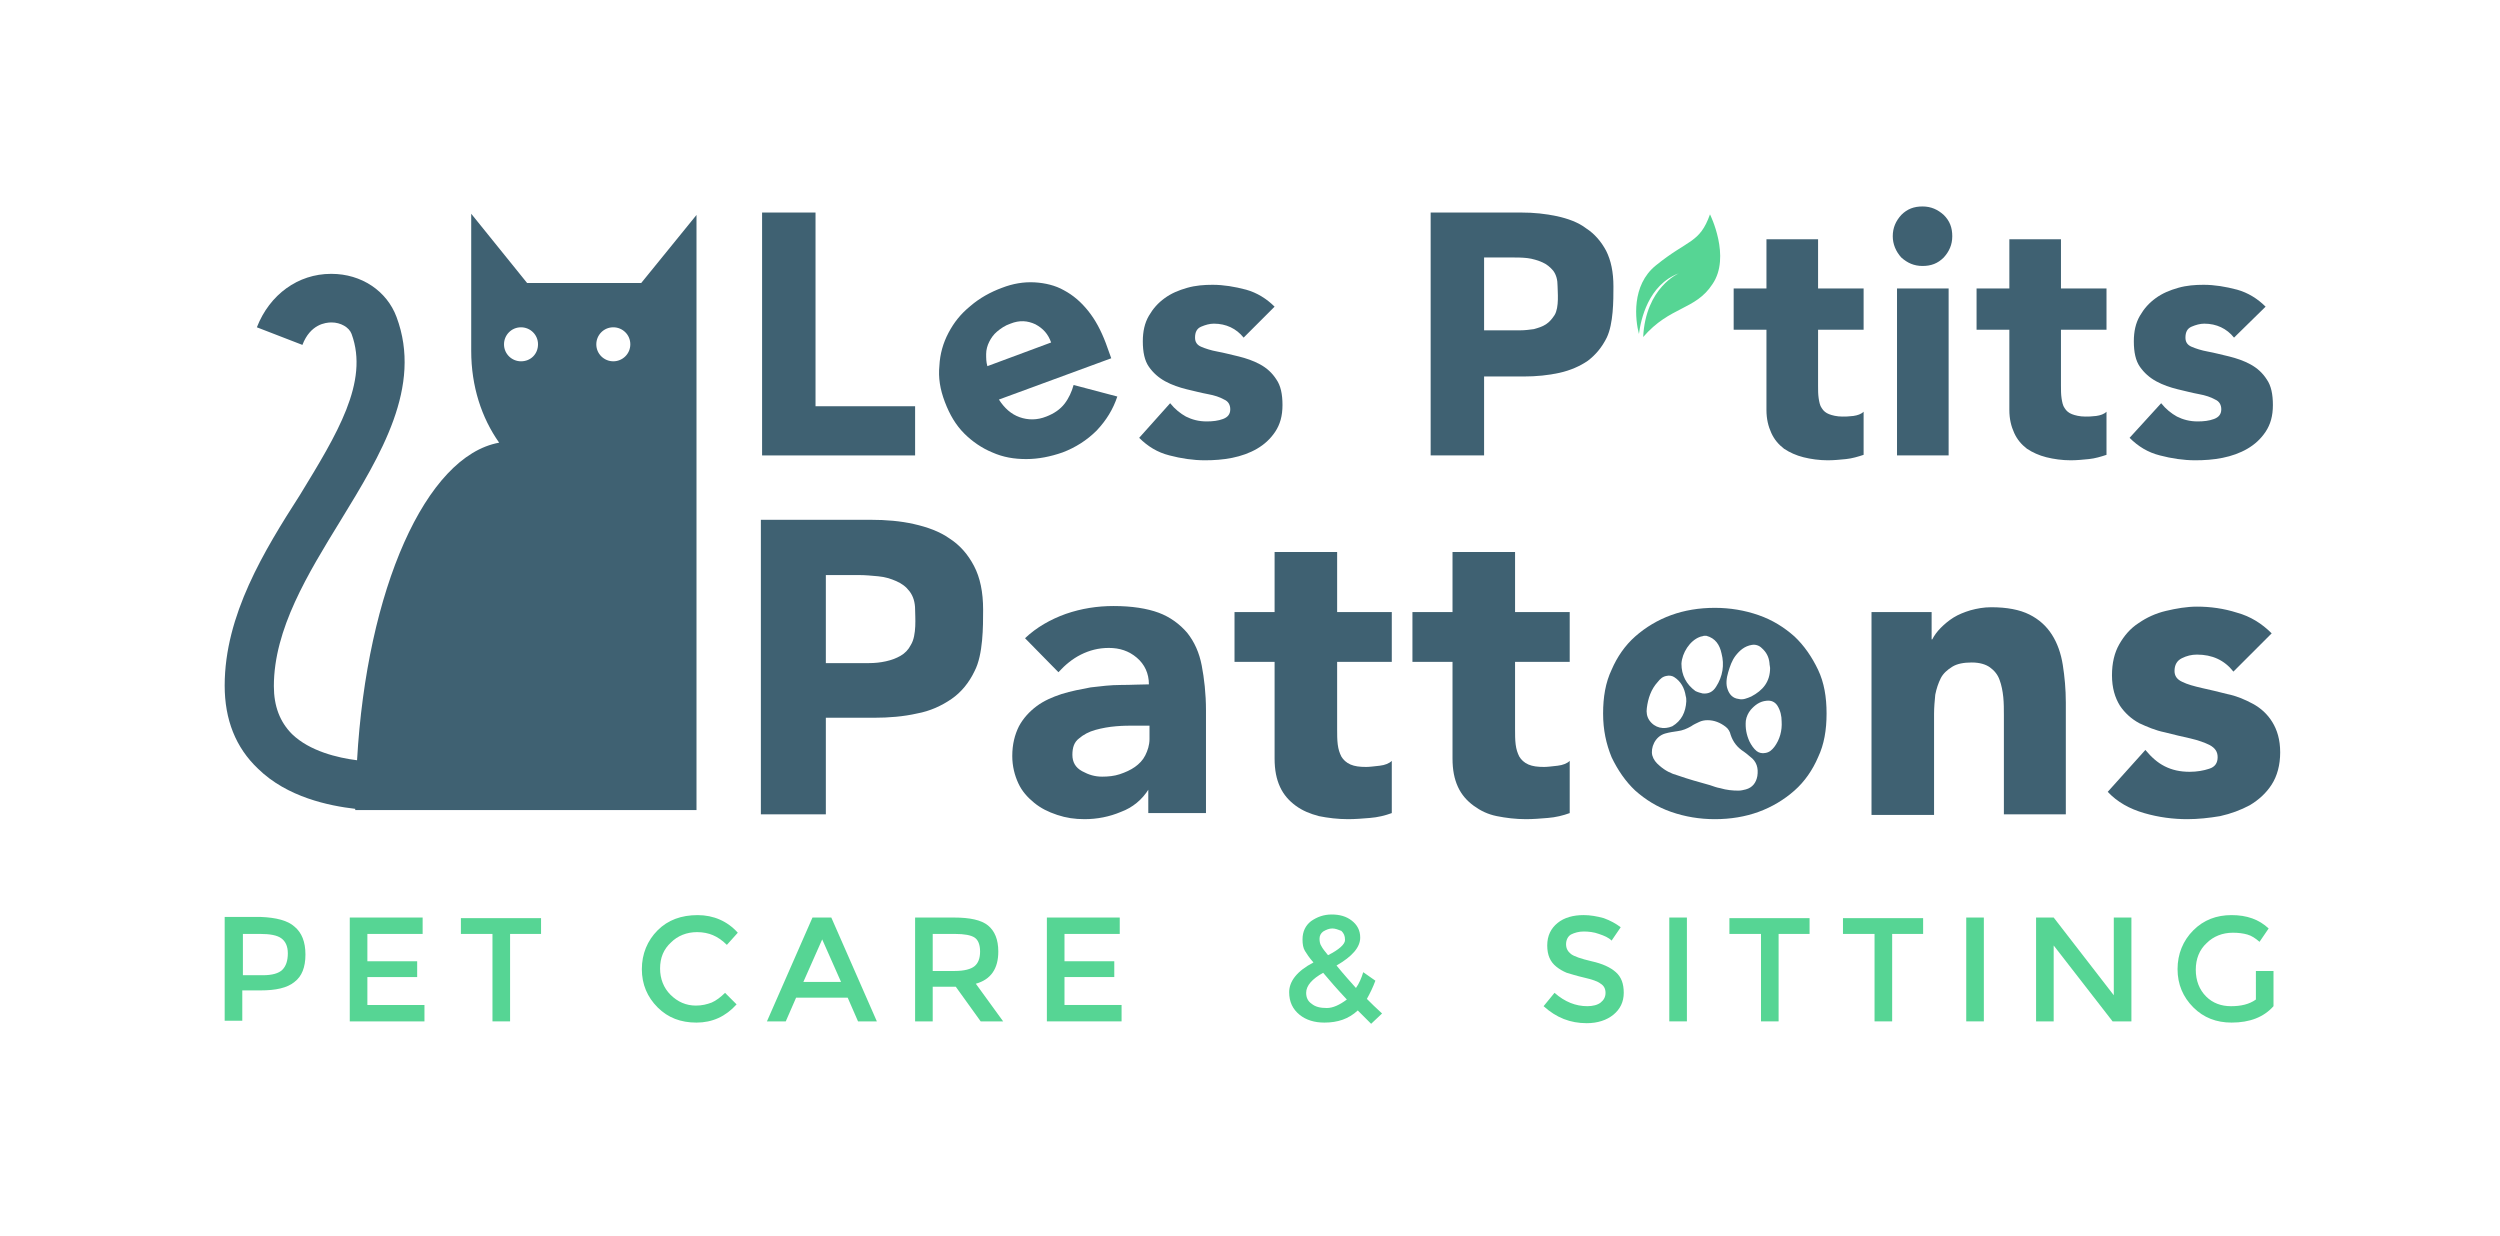 <?xml version="1.0" encoding="utf-8"?>
<!-- Generator: Adobe Illustrator 19.0.0, SVG Export Plug-In . SVG Version: 6.00 Build 0)  -->
<svg version="1.1" id="Calque_1" xmlns="http://www.w3.org/2000/svg" xmlns:xlink="http://www.w3.org/1999/xlink" x="0px" y="0px"
	 viewBox="0 0 411.7 203.6" style="enable-background:new 0 0 411.7 203.6;" xml:space="preserve">
<style type="text/css">
	.st0{fill:none;stroke:#3F6172;stroke-miterlimit:10;}
	.st1{fill:#3F6172;}
	.st2{fill:#56D594;}
</style>
<g id="XMLID_113_">
	<path id="XMLID_482_" class="st0" d="M18,46.5"/>
	<path id="XMLID_73_" class="st1" d="M125.5,35h8.8v31.9h16.4V75h-25.2V35z"/>
	<path id="XMLID_75_" class="st1" d="M184,65.3c-0.7,2.1-1.8,3.9-3.4,5.6c-1.6,1.6-3.5,2.8-5.6,3.6c-2,0.7-4,1.1-6,1.1
		c-2,0-3.8-0.3-5.6-1.1c-1.7-0.7-3.3-1.8-4.6-3.1c-1.4-1.4-2.4-3.1-3.2-5.2c-0.8-2.1-1.1-4-0.9-6c0.1-1.9,0.6-3.7,1.5-5.4
		c0.9-1.7,2-3.1,3.6-4.4c1.5-1.3,3.3-2.3,5.2-3c1.8-0.7,3.6-1,5.4-0.9c1.7,0.1,3.4,0.5,4.8,1.3c1.5,0.8,2.8,1.9,4,3.4
		c1.2,1.5,2.1,3.2,2.9,5.3l0.9,2.5l-18.5,6.8c0.9,1.4,2,2.4,3.4,2.9c1.4,0.5,2.9,0.5,4.4-0.1c1.3-0.5,2.3-1.2,3-2.1
		c0.7-0.9,1.2-2,1.5-3.1L184,65.3z M173.1,56.4c-0.5-1.4-1.3-2.3-2.6-3c-1.3-0.6-2.6-0.7-4.1-0.1c-0.9,0.3-1.6,0.8-2.2,1.3
		c-0.6,0.5-1,1.1-1.3,1.7c-0.3,0.6-0.5,1.3-0.5,2c0,0.7,0,1.3,0.2,2L173.1,56.4z"/>
	<path id="XMLID_78_" class="st1" d="M204.8,55.6c-1.2-1.5-2.9-2.3-4.9-2.3c-0.7,0-1.4,0.2-2.1,0.5c-0.7,0.3-1,0.9-1,1.8
		c0,0.7,0.3,1.2,1,1.5c0.7,0.3,1.6,0.6,2.7,0.8c1.1,0.2,2.2,0.5,3.5,0.8c1.2,0.3,2.4,0.7,3.5,1.3c1.1,0.6,2,1.4,2.7,2.5
		c0.7,1,1,2.4,1,4.2c0,1.8-0.4,3.2-1.2,4.4c-0.8,1.2-1.8,2.1-3,2.8c-1.2,0.7-2.6,1.2-4.1,1.5c-1.5,0.3-3,0.4-4.5,0.4
		c-1.9,0-3.9-0.3-5.8-0.8c-2-0.5-3.6-1.5-5-2.9l5.1-5.7c0.8,1,1.7,1.7,2.6,2.2c1,0.5,2.1,0.8,3.4,0.8c1,0,1.9-0.1,2.7-0.4
		s1.2-0.8,1.2-1.6c0-0.7-0.3-1.3-1-1.6c-0.7-0.4-1.6-0.7-2.7-0.9c-1.1-0.2-2.2-0.5-3.5-0.8c-1.2-0.3-2.4-0.7-3.5-1.3
		c-1.1-0.6-2-1.4-2.7-2.4c-0.7-1-1-2.4-1-4.2c0-1.6,0.3-3,1-4.2c0.7-1.2,1.5-2.1,2.6-2.9c1.1-0.8,2.3-1.3,3.7-1.7
		c1.4-0.4,2.8-0.5,4.2-0.5c1.8,0,3.6,0.3,5.5,0.8c1.8,0.5,3.4,1.5,4.7,2.8L204.8,55.6z"/>
	<path id="XMLID_80_" class="st1" d="M235.6,35h14.9c2.1,0,4,0.2,5.9,0.6c1.8,0.4,3.5,1,4.8,2c1.4,0.9,2.5,2.2,3.3,3.7
		c0.8,1.6,1.2,3.5,1.2,5.9c0,2.3,0,6.1-1.1,8.4c-0.8,1.6-1.8,2.8-3.1,3.8c-1.3,0.9-2.9,1.6-4.7,2c-1.8,0.4-3.8,0.6-5.9,0.6h-6.5V75
		h-8.8V35z M244.4,54.4h5.9c0.8,0,1.6-0.1,2.3-0.2c0.7-0.2,1.4-0.4,2-0.8c0.6-0.4,1-0.9,1.4-1.5c0.8-1.3,0.5-3.9,0.5-4.8
		c0-1-0.2-1.8-0.7-2.5c-0.5-0.6-1.1-1.1-1.8-1.4c-0.7-0.3-1.6-0.6-2.5-0.7c-0.9-0.1-1.8-0.1-2.6-0.1h-4.5V54.4z"/>
	<path id="XMLID_85_" class="st1" d="M306.9,54.3h-7.5v9.2c0,0.8,0,1.4,0.1,2.1c0.1,0.6,0.2,1.2,0.5,1.6c0.3,0.5,0.7,0.8,1.2,1
		c0.5,0.2,1.3,0.4,2.2,0.4c0.5,0,1,0,1.8-0.1c0.7-0.1,1.3-0.3,1.7-0.7v7.1c-0.9,0.3-1.9,0.6-2.9,0.7c-1,0.1-2,0.2-3,0.2
		c-1.4,0-2.8-0.2-4-0.5c-1.2-0.3-2.3-0.8-3.2-1.4c-0.9-0.7-1.6-1.5-2.1-2.6c-0.5-1.1-0.8-2.3-0.8-3.8V54.3h-5.4v-6.8h5.4v-8.1h8.5
		v8.1h7.5V54.3z"/>
	<path id="XMLID_87_" class="st1" d="M311.7,38.9c0-1.4,0.5-2.5,1.4-3.5c1-1,2.1-1.4,3.5-1.4c1.4,0,2.5,0.5,3.5,1.4
		c1,1,1.4,2.1,1.4,3.5c0,1.4-0.5,2.5-1.4,3.5c-1,1-2.1,1.4-3.5,1.4c-1.4,0-2.5-0.5-3.5-1.4C312.2,41.4,311.7,40.2,311.7,38.9z
		 M312.4,47.5h8.5V75h-8.5V47.5z"/>
	<path id="XMLID_90_" class="st1" d="M346.9,54.3h-7.5v9.2c0,0.8,0,1.4,0.1,2.1c0.1,0.6,0.2,1.2,0.5,1.6c0.3,0.5,0.7,0.8,1.2,1
		c0.5,0.2,1.3,0.4,2.2,0.4c0.5,0,1,0,1.8-0.1c0.7-0.1,1.3-0.3,1.7-0.7v7.1c-0.9,0.3-1.9,0.6-2.9,0.7c-1,0.1-2,0.2-3,0.2
		c-1.4,0-2.8-0.2-4-0.5c-1.2-0.3-2.3-0.8-3.2-1.4c-0.9-0.7-1.6-1.5-2.1-2.6c-0.5-1.1-0.8-2.3-0.8-3.8V54.3h-5.4v-6.8h5.4v-8.1h8.5
		v8.1h7.5V54.3z"/>
	<path id="XMLID_92_" class="st1" d="M367.9,55.6c-1.2-1.5-2.9-2.3-4.9-2.3c-0.7,0-1.4,0.2-2.1,0.5c-0.7,0.3-1,0.9-1,1.8
		c0,0.7,0.3,1.2,1,1.5c0.7,0.3,1.6,0.6,2.7,0.8c1.1,0.2,2.2,0.5,3.5,0.8c1.2,0.3,2.4,0.7,3.5,1.3c1.1,0.6,2,1.4,2.7,2.5
		c0.7,1,1,2.4,1,4.2c0,1.8-0.4,3.2-1.2,4.4c-0.8,1.2-1.8,2.1-3,2.8c-1.2,0.7-2.6,1.2-4.1,1.5c-1.5,0.3-3,0.4-4.5,0.4
		c-1.9,0-3.9-0.3-5.8-0.8c-2-0.5-3.6-1.5-5-2.9l5.2-5.7c0.8,1,1.7,1.7,2.6,2.2c1,0.5,2.1,0.8,3.4,0.8c1,0,1.9-0.1,2.7-0.4
		c0.8-0.3,1.2-0.8,1.2-1.6c0-0.7-0.3-1.3-1-1.6c-0.7-0.4-1.6-0.7-2.7-0.9c-1.1-0.2-2.2-0.5-3.5-0.8c-1.2-0.3-2.4-0.7-3.5-1.3
		c-1.1-0.6-2-1.4-2.7-2.4c-0.7-1-1-2.4-1-4.2c0-1.6,0.3-3,1-4.2c0.7-1.2,1.5-2.1,2.6-2.9c1.1-0.8,2.3-1.3,3.7-1.7
		c1.4-0.4,2.8-0.5,4.2-0.5c1.8,0,3.6,0.3,5.5,0.8c1.8,0.5,3.4,1.5,4.7,2.8L367.9,55.6z"/>
	<path id="XMLID_97_" class="st1" d="M189.3,129.9h-0.1c-1.1,1.8-2.7,3.1-4.6,3.8c-1.9,0.8-3.9,1.2-6,1.2c-1.6,0-3-0.2-4.5-0.7
		s-2.7-1.1-3.8-2c-1.1-0.9-2-1.9-2.6-3.2c-0.6-1.3-1-2.8-1-4.5c0-1.9,0.4-3.5,1.1-4.9c0.7-1.3,1.7-2.4,2.9-3.3
		c1.2-0.9,2.6-1.5,4.1-2c1.6-0.5,3.2-0.8,4.8-1.1c1.7-0.2,3.3-0.4,5-0.4c1.7,0,3.2-0.1,4.6-0.1c0-1.8-0.7-3.3-2-4.4
		c-1.3-1.1-2.8-1.6-4.6-1.6c-1.7,0-3.2,0.4-4.6,1.1c-1.4,0.7-2.6,1.7-3.7,2.9l-5.5-5.6c1.9-1.8,4.2-3.1,6.7-4
		c2.6-0.9,5.2-1.3,7.9-1.3c3,0,5.5,0.4,7.4,1.1s3.5,1.9,4.7,3.3c1.2,1.5,2,3.3,2.4,5.4s0.7,4.6,0.7,7.4v16.9h-9.5V129.9z
		 M186.7,119.5c-0.8,0-1.7,0-2.9,0.1s-2.3,0.3-3.4,0.6c-1.1,0.3-2,0.8-2.7,1.4c-0.8,0.6-1.1,1.5-1.1,2.7c0,1.2,0.5,2.1,1.6,2.7
		c1.1,0.6,2.1,0.9,3.3,0.9c1,0,2-0.1,2.9-0.4c0.9-0.3,1.8-0.7,2.5-1.2c0.7-0.5,1.3-1.1,1.7-1.9c0.4-0.8,0.7-1.7,0.7-2.7v-2.2H186.7z
		"/>
	<path id="XMLID_100_" class="st1" d="M229.2,109h-9v11.1c0,0.9,0,1.7,0.1,2.5c0.1,0.8,0.3,1.4,0.6,2c0.3,0.5,0.8,1,1.5,1.3
		c0.7,0.3,1.5,0.4,2.6,0.4c0.5,0,1.3-0.1,2.2-0.2c0.9-0.1,1.6-0.4,2-0.8v8.6c-1.1,0.4-2.3,0.7-3.6,0.8c-1.2,0.1-2.4,0.2-3.6,0.2
		c-1.7,0-3.3-0.2-4.8-0.5c-1.5-0.4-2.7-0.9-3.8-1.7c-1.1-0.8-2-1.8-2.6-3.1c-0.6-1.3-0.9-2.8-0.9-4.7V109h-6.6v-8.2h6.6v-9.9h10.3
		v9.9h9V109z"/>
	<path id="XMLID_102_" class="st1" d="M258.5,109h-9v11.1c0,0.9,0,1.7,0.1,2.5c0.1,0.8,0.3,1.4,0.6,2c0.3,0.5,0.8,1,1.5,1.3
		c0.7,0.3,1.5,0.4,2.6,0.4c0.5,0,1.3-0.1,2.2-0.2c0.9-0.1,1.6-0.4,2-0.8v8.6c-1.1,0.4-2.3,0.7-3.6,0.8c-1.2,0.1-2.4,0.2-3.6,0.2
		c-1.7,0-3.3-0.2-4.8-0.5s-2.7-0.9-3.8-1.7c-1.1-0.8-2-1.8-2.6-3.1c-0.6-1.3-0.9-2.8-0.9-4.7V109h-6.6v-8.2h6.6v-9.9h10.3v9.9h9V109
		z"/>
	<path id="XMLID_107_" class="st1" d="M308.2,100.8h9.9v4.5h0.1c0.3-0.6,0.8-1.3,1.4-1.9c0.6-0.6,1.3-1.2,2.1-1.7
		c0.8-0.5,1.8-0.9,2.8-1.2c1.1-0.3,2.2-0.5,3.4-0.5c2.6,0,4.7,0.4,6.3,1.2c1.6,0.8,2.8,1.9,3.7,3.3c0.9,1.4,1.5,3.1,1.8,5
		c0.3,1.9,0.5,4,0.5,6.2v18.4H330v-16.3c0-1,0-2-0.1-3s-0.3-2-0.6-2.8c-0.3-0.9-0.9-1.6-1.6-2.1c-0.7-0.5-1.7-0.8-3-0.8
		c-1.3,0-2.4,0.2-3.2,0.7c-0.8,0.5-1.5,1.1-1.9,1.9c-0.4,0.8-0.7,1.7-0.9,2.7c-0.1,1-0.2,2.1-0.2,3.2v16.6h-10.3V100.8z"/>
	<path id="XMLID_109_" class="st1" d="M367.8,110.6c-1.5-1.9-3.5-2.8-6-2.8c-0.9,0-1.7,0.2-2.5,0.6c-0.8,0.4-1.2,1.1-1.2,2.1
		c0,0.8,0.4,1.4,1.3,1.8c0.8,0.4,1.9,0.7,3.2,1c1.3,0.3,2.7,0.6,4.2,1c1.5,0.3,2.9,0.9,4.2,1.6c1.3,0.7,2.4,1.7,3.2,3
		c0.8,1.3,1.3,2.9,1.3,5c0,2.1-0.5,3.9-1.4,5.3c-0.9,1.4-2.1,2.5-3.6,3.4c-1.5,0.8-3.1,1.4-4.9,1.8c-1.8,0.3-3.6,0.5-5.4,0.5
		c-2.3,0-4.7-0.3-7.1-1c-2.4-0.7-4.4-1.8-6-3.5l6.2-6.9c1,1.2,2,2.1,3.2,2.7c1.2,0.6,2.5,0.9,4.1,0.9c1.2,0,2.3-0.2,3.2-0.5
		c1-0.3,1.4-1,1.4-1.9c0-0.9-0.4-1.5-1.3-2c-0.8-0.4-1.9-0.8-3.2-1.1c-1.3-0.3-2.7-0.6-4.2-1c-1.5-0.3-2.9-0.9-4.2-1.5
		c-1.3-0.7-2.4-1.7-3.2-2.9c-0.8-1.3-1.3-2.9-1.3-5c0-2,0.4-3.7,1.2-5.1c0.8-1.4,1.8-2.6,3.2-3.5c1.3-0.9,2.8-1.6,4.5-2
		c1.7-0.4,3.4-0.7,5.1-0.7c2.2,0,4.4,0.3,6.6,1c2.2,0.6,4.1,1.8,5.7,3.4L367.8,110.6z"/>
	<path id="XMLID_16_" class="st1" d="M125.4,85.6h18c2.5,0,4.9,0.2,7.1,0.7c2.2,0.5,4.2,1.2,5.9,2.4c1.7,1.1,3,2.6,4,4.5
		c1,1.9,1.5,4.3,1.5,7.2c0,2.8,0,7.4-1.4,10.1c-0.9,1.9-2.2,3.5-3.8,4.6c-1.6,1.1-3.5,2-5.7,2.4c-2.2,0.5-4.6,0.7-7.1,0.7H136v15.9
		h-10.7V85.6z M136,109.2h7.1c1,0,1.9-0.1,2.8-0.3c0.9-0.2,1.7-0.5,2.4-0.9c0.7-0.4,1.3-1,1.7-1.8c1-1.6,0.7-4.7,0.7-5.8
		c0-1.2-0.3-2.2-0.9-3c-0.6-0.8-1.3-1.3-2.2-1.7c-0.9-0.4-1.9-0.7-3-0.8c-1.1-0.1-2.1-0.2-3.2-0.2H136V109.2z"/>
	<path id="XMLID_118_" class="st2" d="M48.5,152.6c1.2,1,1.8,2.5,1.8,4.6c0,2.1-0.6,3.6-1.8,4.5c-1.2,1-3.1,1.4-5.6,1.4h-3v5H37
		v-17.1h5.9C45.5,151.1,47.4,151.6,48.5,152.6z M46.5,159.7c0.6-0.6,0.9-1.5,0.9-2.7c0-1.2-0.4-2-1.1-2.5c-0.7-0.5-1.9-0.7-3.4-0.7
		h-2.9v6.8h3.3C44.8,160.6,45.9,160.3,46.5,159.7z"/>
	<path id="XMLID_121_" class="st2" d="M69.6,151.1v2.7h-9.1v4.5h8.2v2.6h-8.2v4.6h9.4v2.7H57.6v-17.1H69.6z"/>
	<path id="XMLID_123_" class="st2" d="M84,153.8v14.4h-2.9v-14.4h-5.2v-2.6h13.2v2.6H84z"/>
	<path id="XMLID_138_" class="st2" d="M114.6,165.6c1,0,1.8-0.2,2.6-0.5c0.7-0.3,1.5-0.9,2.2-1.6l1.9,1.9c-1.8,2-4,3-6.6,3
		s-4.7-0.8-6.4-2.5c-1.7-1.7-2.6-3.8-2.6-6.3c0-2.5,0.9-4.7,2.6-6.4c1.7-1.7,3.9-2.5,6.6-2.5c2.6,0,4.9,1,6.6,2.9l-1.8,2
		c-0.8-0.8-1.6-1.3-2.3-1.6c-0.7-0.3-1.6-0.5-2.6-0.5c-1.7,0-3.2,0.6-4.3,1.7c-1.2,1.1-1.8,2.5-1.8,4.3c0,1.7,0.6,3.2,1.7,4.3
		C111.6,165,113,165.6,114.6,165.6z"/>
	<path id="XMLID_143_" class="st2" d="M131.1,164.3l-1.7,3.9h-3.1l7.5-17.1h3.1l7.5,17.1h-3.1l-1.7-3.9H131.1z M138.5,161.7l-3.1-7
		l-3.1,7H138.5z"/>
	<path id="XMLID_146_" class="st2" d="M164.4,156.7c0,2.8-1.2,4.6-3.7,5.3l4.5,6.2h-3.7l-4.1-5.7h-3.8v5.7h-2.9v-17.1h6.4
		c2.6,0,4.5,0.4,5.6,1.3C163.8,153.3,164.4,154.7,164.4,156.7z M160.5,159.1c0.6-0.5,0.9-1.3,0.9-2.4s-0.3-1.9-0.9-2.3
		c-0.6-0.4-1.7-0.6-3.2-0.6h-3.7v6.1h3.6C158.8,159.9,159.9,159.6,160.5,159.1z"/>
	<path id="XMLID_149_" class="st2" d="M184.4,151.1v2.7h-9.1v4.5h8.2v2.6h-8.2v4.6h9.4v2.7h-12.3v-17.1H184.4z"/>
	<path id="XMLID_151_" class="st2" d="M218.1,168.4c-1.6,0-3-0.4-4.1-1.3c-1.1-0.9-1.7-2.1-1.7-3.7c0-1.8,1.3-3.5,4-4.9
		c-0.7-0.8-1.1-1.4-1.4-1.9c-0.3-0.5-0.4-1.1-0.4-1.9c0-1.3,0.5-2.3,1.4-3c1-0.7,2.1-1.1,3.4-1.1s2.4,0.3,3.3,1
		c0.9,0.7,1.4,1.6,1.4,2.8c0,1.6-1.3,3.1-3.9,4.6c1.3,1.6,2.4,2.8,3.2,3.7c0.5-0.7,0.9-1.6,1.2-2.6l2,1.4c-0.4,1.1-0.9,2.1-1.4,3
		c0.7,0.7,1.5,1.5,2.5,2.4l-1.8,1.7l-2.2-2.2C222.1,167.8,220.3,168.4,218.1,168.4z M216,165.3c0.6,0.5,1.4,0.7,2.5,0.7
		c1,0,2.1-0.5,3.3-1.4c-1.6-1.7-2.9-3.2-3.9-4.4c-1.8,1-2.8,2.1-2.8,3.3C215.1,164.3,215.4,164.9,216,165.3z M219.4,152.9
		c-0.5,0-1,0.2-1.5,0.5c-0.4,0.3-0.6,0.7-0.6,1.2c0,0.5,0.1,0.9,0.3,1.2c0.2,0.4,0.6,0.9,1.1,1.5c1.8-0.9,2.8-1.8,2.8-2.5
		c0-0.7-0.2-1.1-0.6-1.5C220.4,153.1,219.9,152.9,219.4,152.9z"/>
	<path id="XMLID_155_" class="st2" d="M260.8,153.4c-0.8,0-1.5,0.2-2.1,0.5c-0.5,0.3-0.8,0.9-0.8,1.6c0,0.7,0.3,1.2,0.8,1.6
		c0.5,0.4,1.7,0.8,3.4,1.2c1.8,0.4,3.1,1,4,1.8c0.9,0.8,1.3,1.9,1.3,3.4c0,1.5-0.6,2.7-1.7,3.6c-1.1,0.9-2.6,1.4-4.4,1.4
		c-2.7,0-5-0.9-7.1-2.8l1.8-2.2c1.7,1.5,3.5,2.2,5.4,2.2c0.9,0,1.7-0.2,2.2-0.6c0.5-0.4,0.8-0.9,0.8-1.6c0-0.7-0.3-1.2-0.8-1.5
		c-0.5-0.4-1.4-0.7-2.7-1c-1.3-0.3-2.2-0.6-2.9-0.8c-0.7-0.3-1.2-0.6-1.7-1c-1-0.8-1.5-1.9-1.5-3.5c0-1.6,0.6-2.8,1.7-3.7
		c1.1-0.9,2.6-1.3,4.3-1.3c1.1,0,2.2,0.2,3.3,0.5c1.1,0.4,2,0.9,2.8,1.5l-1.5,2.2c-0.5-0.5-1.2-0.8-2.1-1.1
		C262.5,153.5,261.6,153.4,260.8,153.4z"/>
	<path id="XMLID_157_" class="st2" d="M274.9,151.1h2.9v17.1h-2.9V151.1z"/>
	<path id="XMLID_159_" class="st2" d="M292.9,153.8v14.4H290v-14.4h-5.2v-2.6h13.2v2.6H292.9z"/>
	<path id="XMLID_161_" class="st2" d="M311.6,153.8v14.4h-2.9v-14.4h-5.2v-2.6h13.2v2.6H311.6z"/>
	<path id="XMLID_163_" class="st2" d="M323.8,151.1h2.9v17.1h-2.9V151.1z"/>
	<path id="XMLID_165_" class="st2" d="M348.1,151.1h2.9v17.1h-3.1l-9.7-12.5v12.5h-2.9v-17.1h2.9l9.9,12.8V151.1z"/>
	<path id="XMLID_167_" class="st2" d="M371.5,159.9h2.9v5.8c-1.6,1.8-3.9,2.7-6.9,2.7c-2.5,0-4.6-0.8-6.3-2.5
		c-1.7-1.7-2.6-3.8-2.6-6.3c0-2.5,0.9-4.7,2.6-6.4c1.7-1.7,3.8-2.5,6.3-2.5c2.5,0,4.5,0.7,6.1,2.2l-1.5,2.2c-0.7-0.6-1.3-1-2-1.2
		c-0.7-0.2-1.5-0.3-2.4-0.3c-1.7,0-3.2,0.6-4.3,1.7c-1.2,1.1-1.8,2.6-1.8,4.4s0.6,3.3,1.7,4.4c1.1,1.1,2.5,1.6,4.1,1.6
		c1.6,0,3-0.3,4.1-1.1V159.9z"/>
	<path id="XMLID_42_" class="st1" d="M114.7,35.4l-9.1,11.2H86.8l-9.2-11.4c0,1.5,0,11.1,0,22.6c0,5.8,1.7,11,4.6,15.1
		c-12.1,2.2-21.8,24.2-23.4,52.3c-3.2-0.4-7.8-1.5-10.7-4.3c-2-2-3-4.6-3-7.9c0-9.4,5.6-18.5,11-27.3c6.6-10.8,13.5-22,9.2-33.5
		c-1.6-4.3-5.8-7.1-10.7-7.1c0,0-0.1,0-0.1,0c-5.4,0-10.1,3.4-12.2,8.8l7.5,2.9c1.3-3.4,3.8-3.7,4.8-3.7c0,0,0,0,0,0
		c1.5,0,2.9,0.8,3.3,1.9c2.9,7.9-2.4,16.5-8.5,26.5C43.5,90.7,37,101.3,37,112.9c0,5.6,1.8,10.2,5.5,13.7c4.8,4.7,11.7,6.1,16,6.6
		c0,0.1,0,0.1,0,0.2h56.2C114.7,111,114.7,48.6,114.7,35.4z M85.8,59.5c-1.5,0-2.8-1.2-2.8-2.8c0-1.5,1.2-2.8,2.8-2.8
		c1.5,0,2.8,1.2,2.8,2.8C88.6,58.3,87.4,59.5,85.8,59.5z M101,59.5c-1.5,0-2.8-1.2-2.8-2.8c0-1.5,1.2-2.8,2.8-2.8
		c1.5,0,2.8,1.2,2.8,2.8C103.8,58.3,102.5,59.5,101,59.5z"/>
	<path id="XMLID_378_" class="st2" d="M281.6,35.3c-1.7,4.8-3.6,4.1-8.9,8.4c-4.1,3.3-3.4,9-2.8,11.3c0.3-2.3,1.5-8.1,6.6-10
		c0,0-5.5,2.3-5.9,10.5c4.4-5.1,8.6-4.4,11.4-8.7C285.1,42.3,281.6,35.3,281.6,35.3z"/>
	<path id="XMLID_268_" class="st1" d="M299.4,110.3c-1-2.1-2.3-4-3.9-5.5c-1.7-1.5-3.6-2.7-5.9-3.5s-4.7-1.2-7.2-1.2
		c-2.6,0-5,0.4-7.2,1.2s-4.2,2-5.9,3.5c-1.7,1.5-3,3.4-3.9,5.5c-1,2.1-1.4,4.5-1.4,7.2c0,2.7,0.5,5,1.4,7.2c1,2.1,2.3,4,3.9,5.5
		c1.7,1.5,3.6,2.7,5.9,3.5s4.7,1.2,7.2,1.2c2.6,0,5-0.4,7.2-1.2s4.2-2,5.9-3.5c1.7-1.5,3-3.4,3.9-5.5c1-2.1,1.4-4.5,1.4-7.2
		C300.8,114.8,300.4,112.4,299.4,110.3z M284.6,110.7c0.3-1,0.6-1.9,1.2-2.7c0.7-0.9,1.5-1.6,2.7-1.8c0.6-0.1,1.2,0.1,1.6,0.5
		c0.8,0.7,1.2,1.5,1.3,2.5c0,0.3,0.1,0.6,0.1,0.8c0,2.3-1.2,3.7-3.1,4.7c-0.7,0.3-1.4,0.6-2.1,0.4c-0.9-0.1-1.5-0.7-1.8-1.6
		C284.2,112.7,284.3,111.7,284.6,110.7z M279.9,104.9c0.2-0.1,0.5-0.1,0.7-0.2c0.1,0,0.3,0,0.4,0c1.5,0.4,2.2,1.5,2.5,2.9
		c0.5,1.9,0.2,3.8-0.9,5.5c-0.5,0.8-1.2,1.2-2.2,1.1c-0.4-0.1-0.8-0.2-1.2-0.4c-1.5-1.1-2.3-2.6-2.3-4.5
		C277,107.5,278.3,105.5,279.9,104.9z M271.6,118.6c-0.4-0.6-0.5-1.3-0.4-2c0.2-1.6,0.7-3.1,1.8-4.3c0.4-0.5,0.8-0.9,1.5-1
		c0.4-0.1,0.9,0,1.2,0.2c1.1,0.7,1.7,1.8,1.9,3.1c0.1,0.3,0.1,0.6,0.1,0.9c-0.1,1.8-0.8,3.2-2.3,4.1
		C274,120.2,272.5,119.9,271.6,118.6z M289.4,127.8c-0.2,1.1-0.8,1.9-1.9,2.2c-0.4,0.1-0.8,0.2-1.2,0.2c-1,0-2-0.1-3-0.4
		c-0.6-0.1-1.1-0.3-1.7-0.5c-1.8-0.5-3.6-1-5.3-1.6c-1.1-0.3-2.1-0.8-3-1.6c-0.6-0.5-1-1-1.2-1.7c-0.3-1.2,0.4-3.1,2.1-3.6
		c0.7-0.2,1.4-0.3,2.1-0.4c0.8-0.1,1.5-0.4,2.2-0.8c0.4-0.3,0.9-0.5,1.3-0.7c0.4-0.2,0.9-0.3,1.4-0.3c1.1,0,2.1,0.4,3,1.1
		c0.4,0.3,0.7,0.8,0.8,1.3c0.4,1.2,1.1,2.1,2.2,2.8c0.1,0.1,0.3,0.2,0.4,0.3c0.2,0.2,0.4,0.3,0.6,0.5
		C289.3,125.4,289.6,126.5,289.4,127.8z M292.2,123c-0.4,0.5-0.8,0.9-1.5,1c-0.5,0.1-1,0-1.4-0.3c-0.5-0.4-0.9-1-1.2-1.6
		c-0.5-1.1-0.7-2.2-0.6-3.4c0.1-0.7,0.4-1.3,0.8-1.8c0.7-0.8,1.5-1.4,2.6-1.5c0.8-0.1,1.4,0.2,1.8,0.8c0.5,0.8,0.7,1.7,0.7,2.6
		C293.5,120.3,293.1,121.8,292.2,123z"/>
</g>
</svg>
